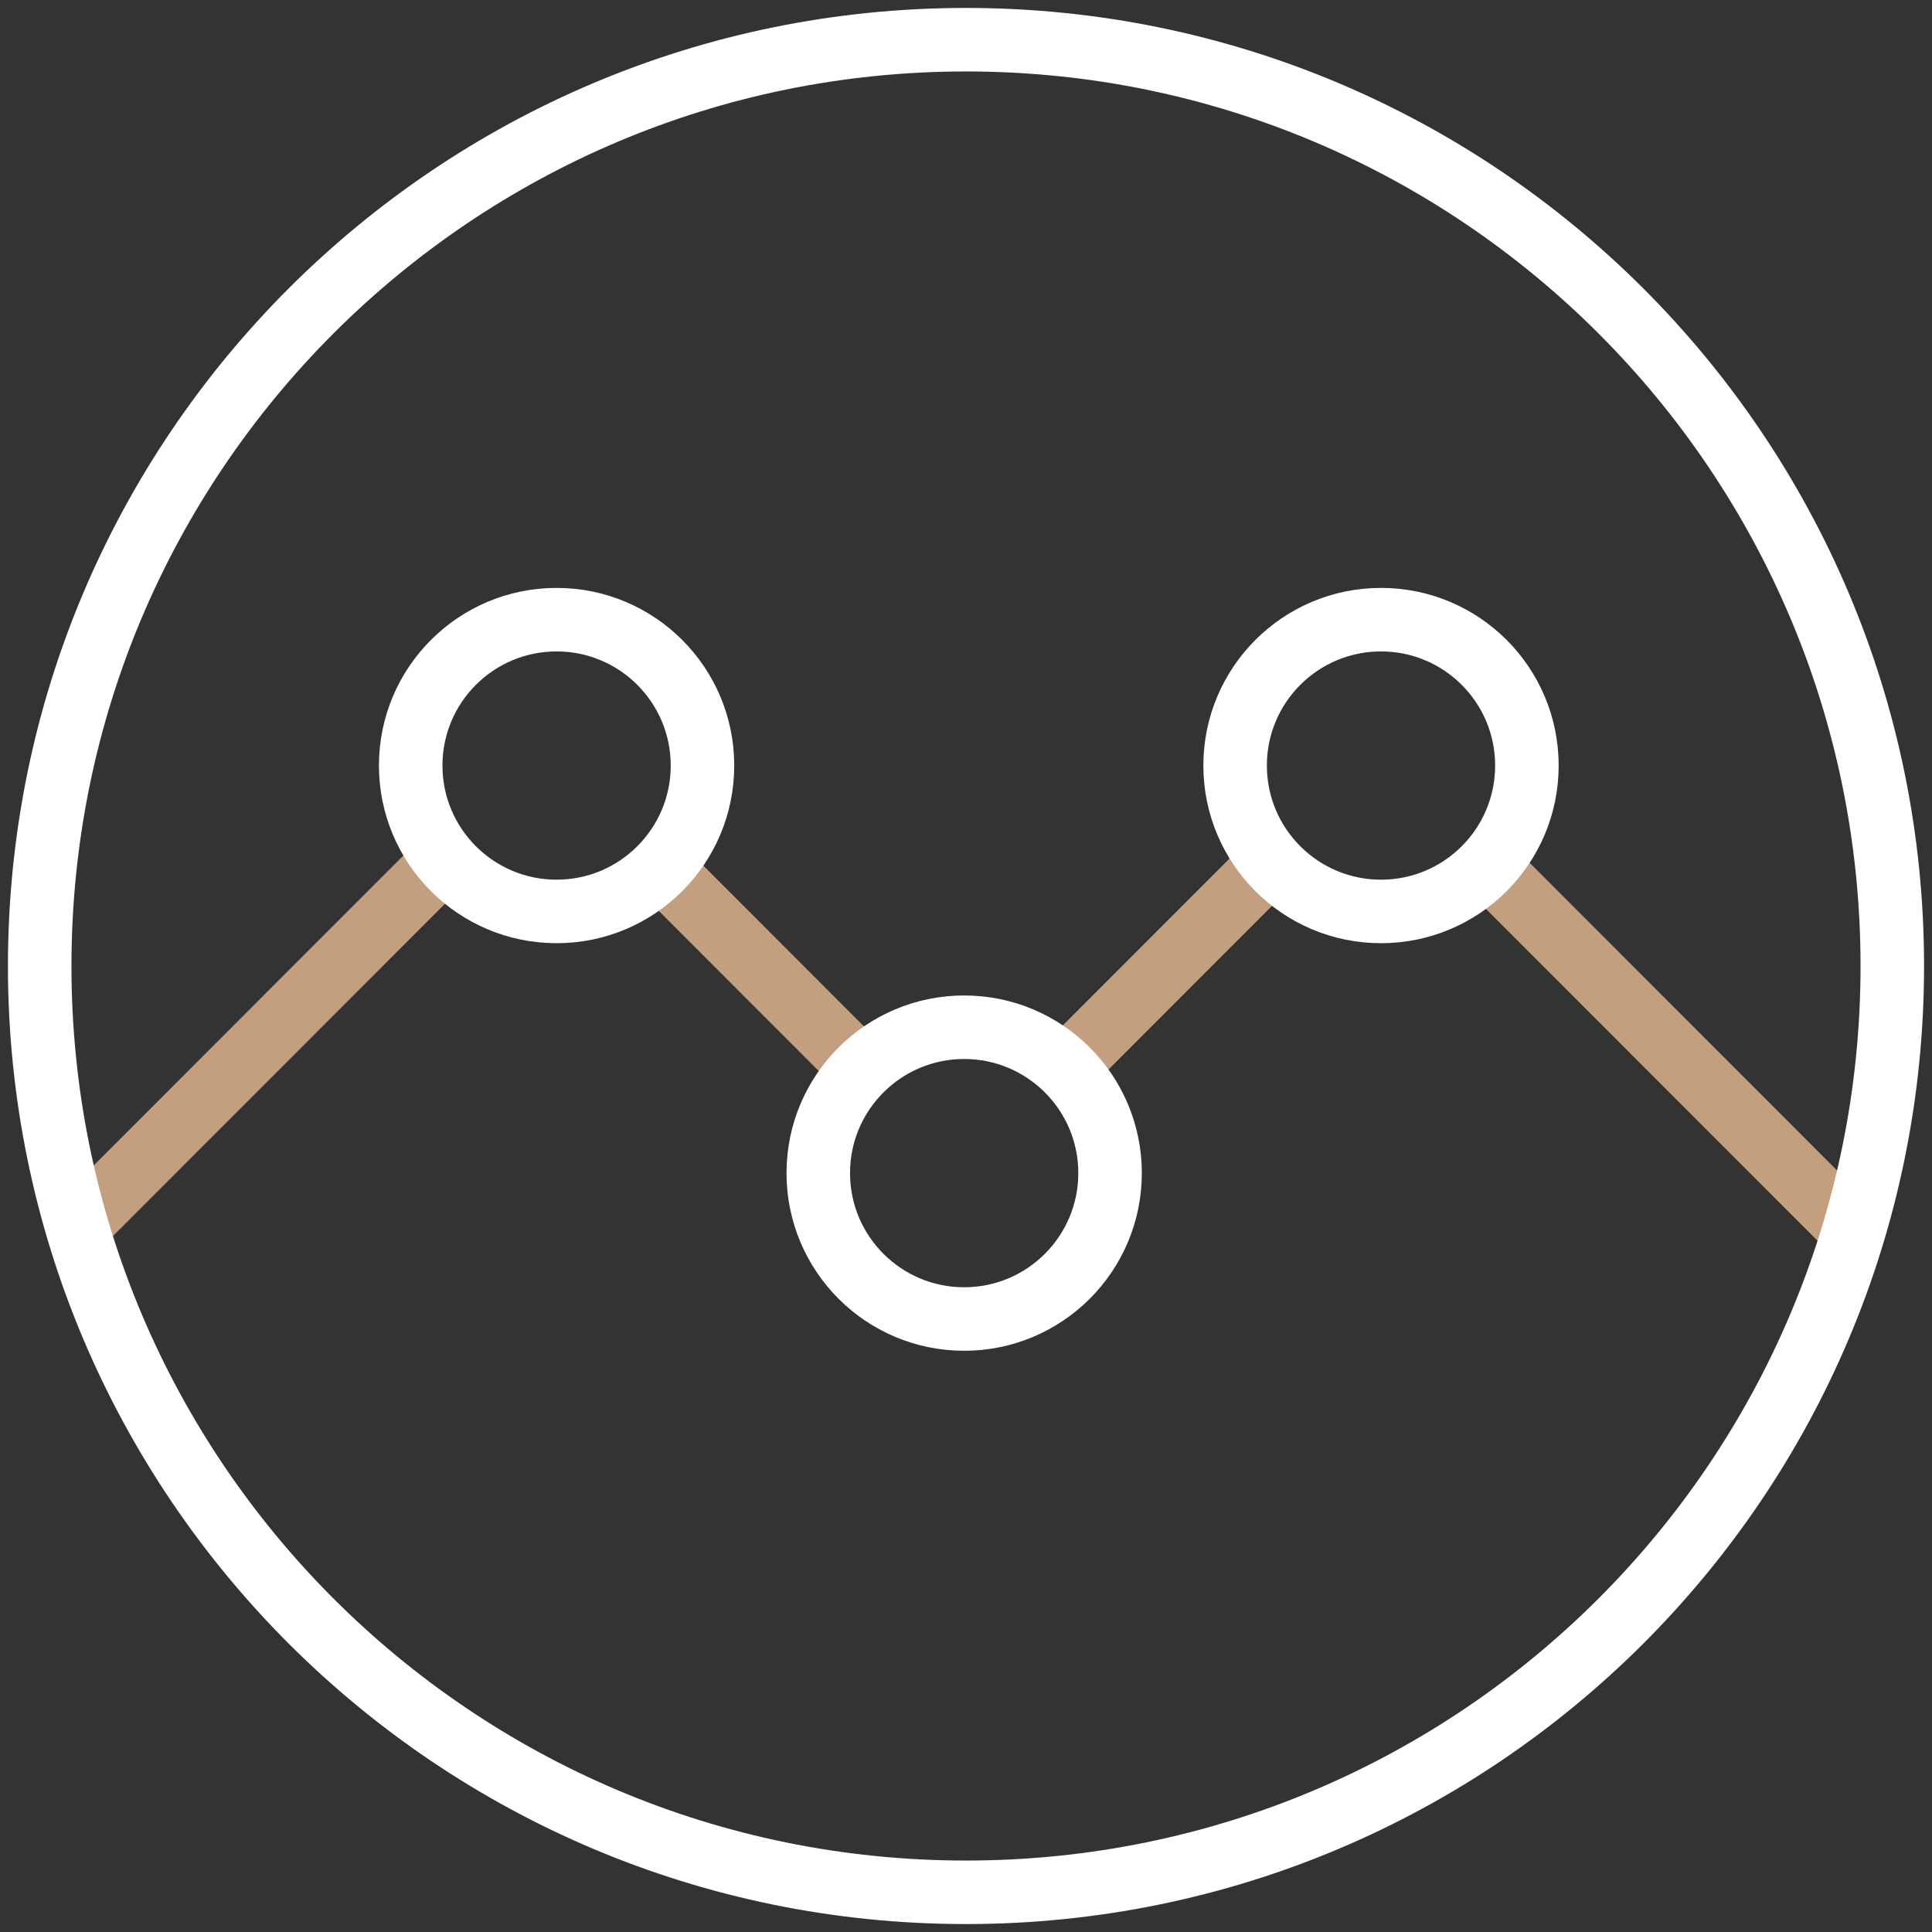 <?xml version="1.0" encoding="UTF-8"?>
<svg width="146px" height="146px" viewBox="0 0 146 146" version="1.1" xmlns="http://www.w3.org/2000/svg" xmlns:xlink="http://www.w3.org/1999/xlink">
    <rect x="0" y="0" width="146" height="146" fill="#333333" stroke="none"/>
    <!-- Generator: sketchtool 63.1 (101010) - https://sketch.com -->
    <title>20DA0F19-F619-4FAB-9725-D31C704EEBDC@3x</title>
    <desc>Created with sketchtool.</desc>
    <g id="PAGES" stroke="none" stroke-width="1" fill="none" fill-rule="evenodd">
        <g id="Desktop_1336x728" transform="translate(-595, -2870)" stroke-width="4.8">
            <g id="S5" transform="translate(183, 2752)">
                <g id="Plan_Icon" transform="translate(415, 121)">
                    <path d="M30.516,62.013 L2.819,89.731 M61.843,77.513 L46.357,62.013 M93.174,62.013 L77.685,77.513 M137.181,90.201 L109.014,62.013" id="Stroke-1" stroke="#C39F80"></path>
                    <path d="M50.086,54.852 C50.086,60.942 45.15,65.877 39.062,65.877 C32.972,65.877 28.036,60.942 28.036,54.852 C28.036,48.762 32.972,43.828 39.062,43.828 C45.15,43.828 50.086,48.762 50.086,54.852 Z M80.887,85.651 C80.887,91.741 75.95,96.677 69.862,96.677 C63.773,96.677 58.836,91.741 58.836,85.651 C58.836,79.563 63.773,74.627 69.862,74.627 C75.95,74.627 80.887,79.563 80.887,85.651 Z M112.387,54.852 C112.387,60.942 107.452,65.877 101.361,65.877 C95.273,65.877 90.337,60.942 90.337,54.852 C90.337,48.762 95.273,43.828 101.361,43.828 C107.452,43.828 112.387,48.762 112.387,54.852 Z M140,70 C140,31.341 108.66,0 69.999,0 C31.34,0 0,31.341 0,70 C0,108.661 31.34,140 69.999,140 C108.66,140 140,108.661 140,70 Z" id="Stroke-3" stroke="#FFFFFF"></path>
                </g>
            </g>
        </g>
    </g>
</svg>